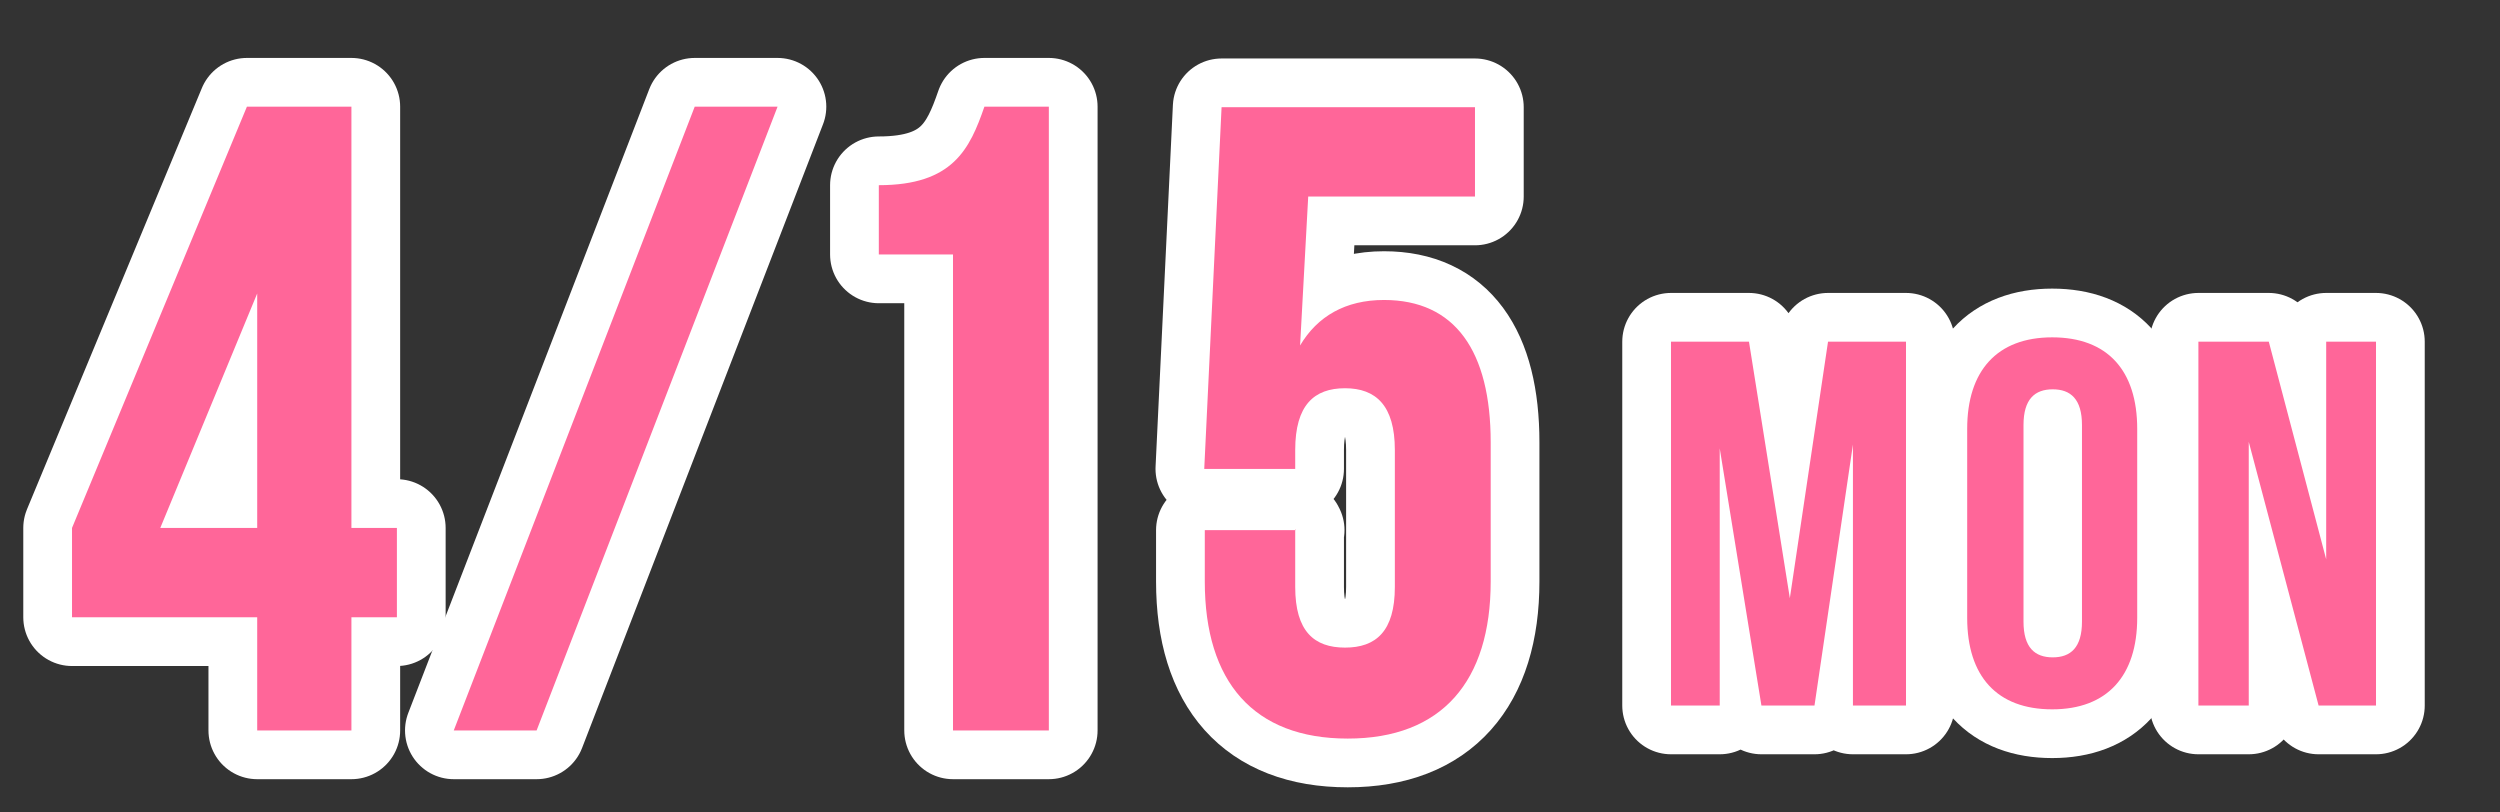 <?xml version="1.0" encoding="UTF-8"?>
<svg id="_レイヤー_1" data-name=" レイヤー 1" xmlns="http://www.w3.org/2000/svg" width="461.7" height="150" version="1.1" viewBox="0 0 461.7 150">
  <rect x="0" y="0" width="461.7" height="150" fill="#333333" stroke="none"/>
  <defs>
    <style>
      .cls-1 {
        fill: #000;
      }

      .cls-1, .cls-2 {
        stroke-width: 0px;
      }

      .cls-3 {
        fill: none;
        stroke: #fff;
        stroke-linecap: round;
        stroke-linejoin: round;
        stroke-width: 18px;
      }

      .cls-2 {
        fill: #f69;
      }
    </style>
  </defs>
  <g>
    <path class="cls-1" d="M13.3,97.5L45.6,19.7h19.3v77.8h8.4v16.5h-8.4v20.9h-17.4v-20.9H13.3v-16.5ZM47.5,97.5v-43.3l-17.9,43.3h17.9Z"/>
    <path class="cls-1" d="M128.3,19.7h15.3l-44.5,115.2h-15.3l44.5-115.2Z"/>
    <path class="cls-1" d="M162.3,34.2c13.7,0,16.8-6.7,19.5-14.5h11.9v115.2h-17.7V47h-13.7v-12.8Z"/>
    <path class="cls-1" d="M239.2,97.7v10.7c0,8.2,3.5,11.2,9.2,11.2s9.2-3,9.2-11.2v-25.3c0-8.2-3.5-11.4-9.2-11.4s-9.2,3.1-9.2,11.4v3.5h-16.8l3.2-66.8h46.8v16.5h-30.8l-1.5,27.5c3.2-5.4,8.4-8.4,15.5-8.4,13.1,0,19.7,9.4,19.7,26.3v25.7c0,18.4-9,29-26.4,29s-26.4-10.5-26.4-29v-9.5h16.8Z"/>
    <path class="cls-1" d="M330.5,110.8l7.1-47.7h14.4v67.2h-9.8v-48.2l-7.1,48.2h-9.8l-7.7-47.5v47.5h-9V63.1h14.4l7.6,47.7Z"/>
    <path class="cls-1" d="M363.3,79.2c0-10.7,5.5-16.9,15.7-16.9s15.7,6.1,15.7,16.9v34.9c0,10.7-5.5,16.9-15.7,16.9s-15.7-6.1-15.7-16.9v-34.9ZM373.7,114.8c0,4.8,2.1,6.6,5.4,6.6s5.4-1.8,5.4-6.6v-36.3c0-4.8-2.1-6.6-5.4-6.6s-5.4,1.8-5.4,6.6v36.3Z"/>
    <path class="cls-1" d="M415.3,81.6v48.7h-9.3V63.1h13l10.6,40.2v-40.2h9.2v67.2h-10.6l-12.9-48.7Z"/>
  </g>
  <g>
    <path class="cls-3" d="M13.3,97.5L45.6,19.7h19.3v77.8h8.4v16.5h-8.4v20.9h-17.4v-20.9H13.3v-16.5ZM47.5,97.5v-43.3l-17.9,43.3h17.9Z"/>
    <path class="cls-3" d="M128.3,19.7h15.3l-44.5,115.2h-15.3l44.5-115.2Z"/>
    <path class="cls-3" d="M162.3,34.2c13.7,0,16.8-6.7,19.5-14.5h11.9v115.2h-17.7V47h-13.7v-12.8Z"/>
    <path class="cls-3" d="M239.2,97.7v10.7c0,8.2,3.5,11.2,9.2,11.2s9.2-3,9.2-11.2v-25.3c0-8.2-3.5-11.4-9.2-11.4s-9.2,3.1-9.2,11.4v3.5h-16.8l3.2-66.8h46.8v16.5h-30.8l-1.5,27.5c3.2-5.4,8.4-8.4,15.5-8.4,13.1,0,19.7,9.4,19.7,26.3v25.7c0,18.4-9,29-26.4,29s-26.4-10.5-26.4-29v-9.5h16.8Z"/>
    <path class="cls-3" d="M330.5,110.8l7.1-47.7h14.4v67.2h-9.8v-48.2l-7.1,48.2h-9.8l-7.7-47.5v47.5h-9V63.1h14.4l7.6,47.7Z"/>
    <path class="cls-3" d="M363.3,79.2c0-10.7,5.5-16.9,15.7-16.9s15.7,6.1,15.7,16.9v34.9c0,10.7-5.5,16.9-15.7,16.9s-15.7-6.1-15.7-16.9v-34.9ZM373.7,114.8c0,4.8,2.1,6.6,5.4,6.6s5.4-1.8,5.4-6.6v-36.3c0-4.8-2.1-6.6-5.4-6.6s-5.4,1.8-5.4,6.6v36.3Z"/>
    <path class="cls-3" d="M415.3,81.6v48.7h-9.3V63.1h13l10.6,40.2v-40.2h9.2v67.2h-10.6l-12.9-48.7Z"/>
  </g>
  <g>
    <path class="cls-2" d="M13.3,97.5L45.6,19.7h19.3v77.8h8.4v16.5h-8.4v20.9h-17.4v-20.9H13.3v-16.5ZM47.5,97.5v-43.3l-17.9,43.3h17.9Z"/>
    <path class="cls-2" d="M128.3,19.7h15.3l-44.5,115.2h-15.3l44.5-115.2Z"/>
    <path class="cls-2" d="M162.3,34.2c13.7,0,16.8-6.7,19.5-14.5h11.9v115.2h-17.7V47h-13.7v-12.8Z"/>
    <path class="cls-2" d="M239.2,97.7v10.7c0,8.2,3.5,11.2,9.2,11.2s9.2-3,9.2-11.2v-25.3c0-8.2-3.5-11.4-9.2-11.4s-9.2,3.1-9.2,11.4v3.5h-16.8l3.2-66.8h46.8v16.5h-30.8l-1.5,27.5c3.2-5.4,8.4-8.4,15.5-8.4,13.1,0,19.7,9.4,19.7,26.3v25.7c0,18.4-9,29-26.4,29s-26.4-10.5-26.4-29v-9.5h16.8Z"/>
    <path class="cls-2" d="M330.5,110.8l7.1-47.7h14.4v67.2h-9.8v-48.2l-7.1,48.2h-9.8l-7.7-47.5v47.5h-9V63.1h14.4l7.6,47.7Z"/>
    <path class="cls-2" d="M363.3,79.2c0-10.7,5.5-16.9,15.7-16.9s15.7,6.1,15.7,16.9v34.9c0,10.7-5.5,16.9-15.7,16.9s-15.7-6.1-15.7-16.9v-34.9ZM373.7,114.8c0,4.8,2.1,6.6,5.4,6.6s5.4-1.8,5.4-6.6v-36.3c0-4.8-2.1-6.6-5.4-6.6s-5.4,1.8-5.4,6.6v36.3Z"/>
    <path class="cls-2" d="M415.3,81.6v48.7h-9.3V63.1h13l10.6,40.2v-40.2h9.2v67.2h-10.6l-12.9-48.7Z"/>
  </g>
</svg>